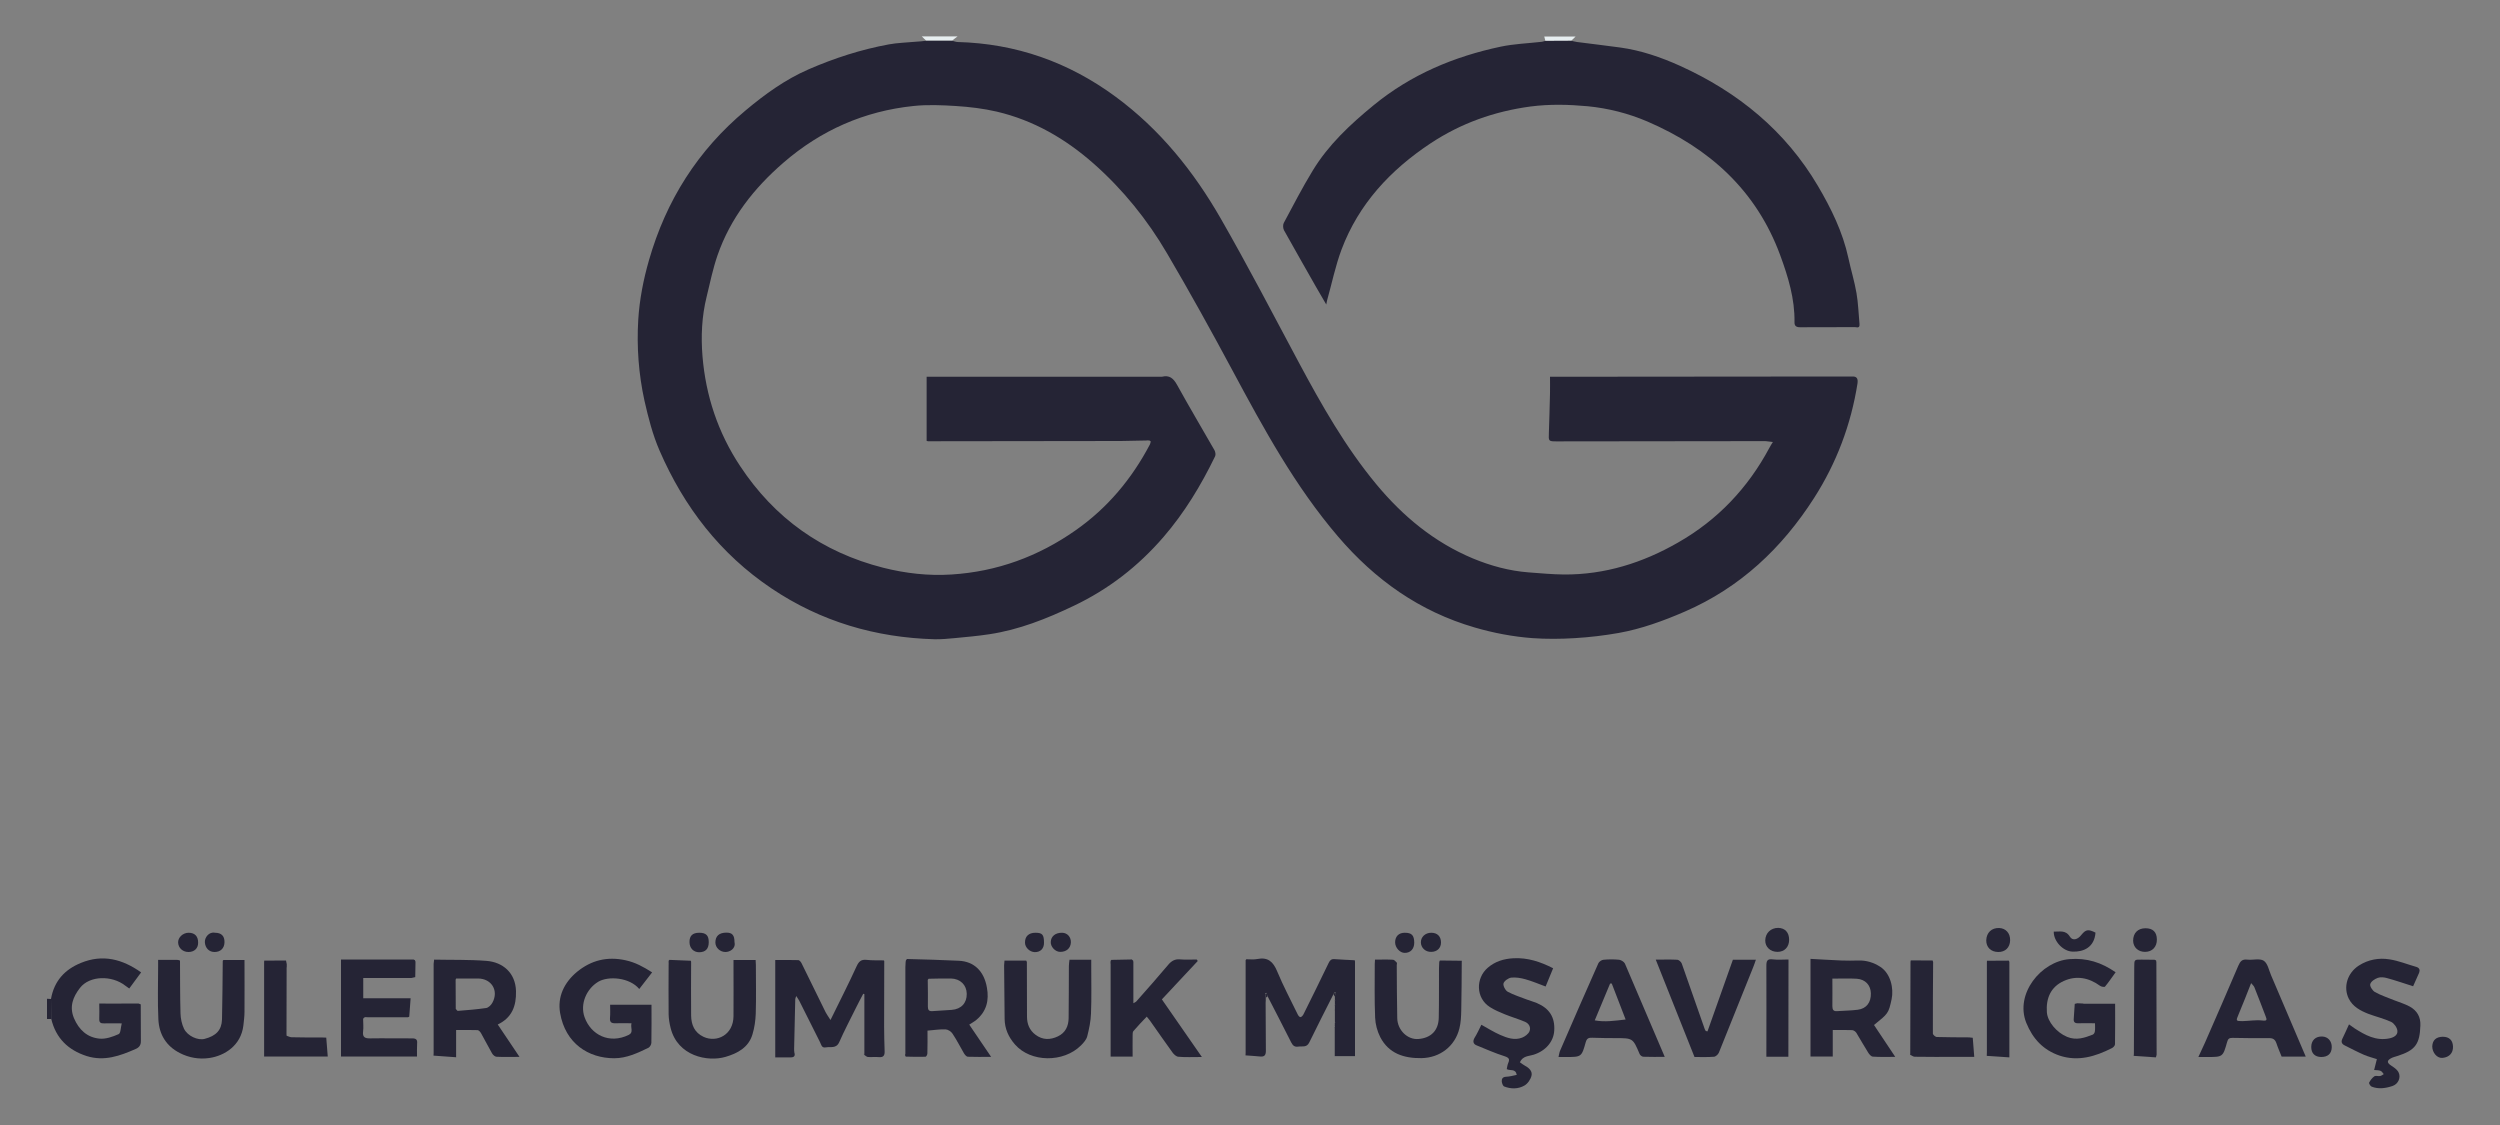 <?xml version="1.0" encoding="utf-8"?>
<!-- Generator: Adobe Illustrator 27.7.0, SVG Export Plug-In . SVG Version: 6.00 Build 0)  -->
<svg version="1.1" id="Layer_1" xmlns="http://www.w3.org/2000/svg" xmlns:xlink="http://www.w3.org/1999/xlink" x="0px" y="0px"
	 viewBox="0 0 200 90" style="enable-background:new 0 0 200 90;" xml:space="preserve">
<rect x="0" y="0" width="200" height="90" fill="#808080" stroke="none"/>
<style type="text/css">
	.st0{fill:#243E8D;}
	.st1{fill:#F7CE39;}
	.st2{fill:#E7EEF0;}
	.st3{fill:#252435;}
</style>
<g>
	<g>
		<path class="st0" d="M2705.78-235.93c5.25-6.41,7.91-14.15,7.91-23.03c0-11.58-4.13-21.31-12.28-28.92
			c-8.49-7.92-19.85-11.94-33.77-11.94h-55.15v130.59h30.86v-50.29h15.34l26.36,50.29h35.72l-30.72-55.41
			C2696.35-227.17,2701.64-230.96,2705.78-235.93z M2678.29-248.62c-3.14,2.73-7.19,4.05-12.36,4.05h-22.58v-28.78h22.58
			c5.18,0,9.22,1.33,12.36,4.05c3.05,2.65,4.53,6.03,4.53,10.34C2682.82-254.65,2681.34-251.27,2678.29-248.62z"/>
		<path class="st0" d="M2565.34-215.58c0,6.62-1.88,11.65-5.78,15.39c-3.77,3.73-8.83,5.55-15.48,5.55
			c-6.65,0-11.71-1.81-15.48-5.55c-3.76-3.72-5.59-8.76-5.59-15.39v-84.24h-30.87v85.13c0,13.72,5.04,25.08,15,33.76
			c9.86,8.47,22.28,12.76,36.93,12.76c14.65,0,27.07-4.3,36.94-12.77c9.95-8.67,14.99-20.03,14.99-33.75v-85.13h-30.67V-215.58z"/>
		<polygon class="st0" points="2377.98,-273.35 2413.25,-273.35 2413.25,-169.23 2444.11,-169.23 2444.11,-273.35 2479.38,-273.35 
			2479.38,-299.82 2377.98,-299.82 		"/>
		<polygon class="st0" points="2844.38,-299.82 2806.27,-299.82 2761.96,-248.71 2761.96,-299.82 2731.1,-299.82 2731.1,-169.23 
			2761.96,-169.23 2761.96,-208.51 2776.8,-225.08 2810.58,-169.23 2846.65,-169.23 2797.41,-247.22 		"/>
		<polygon class="st0" points="3203.98,-195.7 3203.98,-299.82 3173.11,-299.82 3173.11,-169.23 3262.1,-169.23 3262.1,-195.7 		"/>
		<polygon class="st0" points="3106.12,-299.82 3075.26,-299.82 3075.26,-169.23 3161.52,-169.23 3161.52,-195.7 3106.12,-195.7 		
			"/>
		<path class="st0" d="M2900-274.83c11.07,0,17.87,5.36,20.8,16.38l0.44,1.68h31.43l-0.47-2.65c-2.38-13.51-8.4-24.03-17.88-31.26
			c-9.3-7.2-20.91-10.85-34.51-10.85c-5.41,0-10.6,0.63-15.37,1.87c-20.4,4.83-33.85,18.07-41.11,40.52
			c-2.62,8.34-3.17,17.68-3.17,24.04c0,7.41,0.94,15.38,2.59,21.91c2.98,10.96,8.43,20.63,15.62,27.84
			c0.96,1.12,2.01,2.21,3.13,3.25c10.34,9.66,23.23,14.56,38.31,14.56c13.47,0,24.96-3.59,34.11-10.65
			c9.75-7.36,15.9-17.94,18.28-31.45l0.47-2.65h-31.43l-0.44,1.68c-2.92,11.03-9.72,16.39-20.8,16.39c-7.2,0-12.53-1.03-18.38-6.16
			c-2.94-3.01-5.2-6.26-6.92-9.95c-1.87-3.88-3.87-12.52-3.87-25.14c0-15.64,3.46-26.2,10.91-33.22
			C2886.18-272.88,2891.98-274.83,2900-274.83z"/>
		<polygon class="st0" points="2965.2,-169.23 3058.63,-169.23 3058.63,-195.7 2996.06,-195.7 2996.06,-221.82 3049.34,-221.82 
			3049.34,-248.29 2996.06,-248.29 2996.06,-273.35 3058.63,-273.35 3058.63,-299.82 2965.2,-299.82 		"/>
	</g>
	<path class="st1" d="M2325.14-304.18c-9.59-15.12-21.2-27.51-34.78-37.13s-29.11-16.49-46.54-20.57
		c-28.6-6.71-56.41-3.68-83.22,8.32c-14.82,6.63-27.93,15.78-39.21,27.4c-14.1,14.53-24.28,30.98-30.49,49.35
		c-0.06,0.17-0.1,0.33-0.16,0.5c-0.22,0.65-0.41,1.3-0.62,1.96c-6.36,21.24-0.42,32.98,8.94,23.15c0.37-0.43,0.75-0.84,1.12-1.26
		c0.14-0.17,0.28-0.33,0.42-0.51c10.94-13.76,28.36-25.23,28.36-25.23l0.01,0.01c4.43-3.09,9.04-5.98,13.83-8.66
		c5.47-3.21,11.2-6.15,16.53-8.13c0,0,4.96-2.27,6.29-9.17c0.02-0.13,0.05-0.26,0.07-0.38c0.01-0.07,0.03-0.13,0.04-0.2
		c0.89-5.74,7.04-21.54,24.46-22.58c5.46-0.75,10.87,0.22,15.65,2.49l0,0h0c8.4,3.99,14.84,11.98,16.15,21.62
		c1.04,7.66-0.79,14.88-4.71,20.6c-0.21,0.32-0.45,0.65-0.71,0.99c-0.08,0.1-0.15,0.2-0.23,0.3l0,0l0,0
		c-3.27,4.23-7.75,7.5-13.09,9.34c-3.2,1.19-6.45,1.79-9.57,1.87c-0.01,0-0.01,0-0.01,0c-1.96,0.25-4.12,0-6.3-0.54
		c-2.46-0.5-4.71-1.32-6.64-2.41c-3.36-1.58-6.09-3.36-7.1-4.28c-0.8-0.73-1.65-1.13-2.48-1.33c-1.84-0.3-3.35,0.05-4.44,0.52
		c-0.02,0.01-0.03,0.02-0.03,0.02l0,0c-0.61,0.27-1.08,0.57-1.42,0.82c-4.17,3.48-8.14,7.12-11.9,10.94
		c-9.88,10.38-18.17,22.17-22.06,27.99c-2.06,3.3-4.02,6.68-5.87,10.15c-1.71,3.22-3.3,6.47-4.77,9.76
		c-2.31,5.2-4.49,10.8-6.44,16.82c-0.09,0.27-0.18,0.55-0.27,0.82c-0.12,0.38-0.24,0.76-0.35,1.14c-0.11,0.37-0.22,0.75-0.34,1.13
		c-11.98,41.04,9.59,64.73,27.67,39.98c0.99-1.57,2-3.12,3.03-4.66c0.01-0.02,0.02-0.03,0.03-0.05
		c18.94-32.79,57.81-56.45,57.81-56.45l0.02-0.01c2.38-1.51,4.78-2.97,7.21-4.37l0.01-0.01c0,0,0.17-0.09,0.45-0.25
		c6.66-3.82,13.51-7.23,20.56-10.22c6.27-2.79,12.93-5.4,18.45-6.74c0,0,6.47-1.68,8.21-9.65l0,0l0-0.01
		c1.25-5.71,5.38-14.07,14.74-18.56c2.2-1.12,4.5-1.97,6.82-2.48c2.52-0.56,5.02-0.76,7.47-0.65l0.02,0
		c1.59-0.03,2.93,0.15,4.08,0.49c11.88,2.29,21.6,12.03,23.02,24.87c1.71,15.57-9.11,29.63-24.59,31.57
		c-7.72,0.97-14.71-0.72-20.67-5.23c-6.69-2.79-11.83-1-13.68-0.13c-5.83,3.19-11.43,6.72-16.79,10.59
		c-9.97,7.4-17.88,15.12-21.02,18.3c-6.88,7.14-12.98,14.71-18.26,22.73c-0.28,0.44-0.56,0.87-0.85,1.32
		c-0.07,0.12-0.15,0.23-0.22,0.35c-5.44,8.68-11.23,19.78-16,33.21c-0.36,1.04-0.72,2.09-1.06,3.14
		c-5.1,17.23,5.95,24.1,18.72,26.59c0,0,10.01,1.93,24.43,0.87c0.84-0.07,1.6-0.14,2.24-0.21c3.64-0.45,7.29-0.83,10.9-1.45
		c24.87-4.24,46.86-14.62,65.64-31.49c23.64-21.24,37.88-47.71,42.3-79.15C2348.39-247.77,2342.18-277.29,2325.14-304.18z"/>
</g>
<g>
	<g>
		<path class="st0" d="M2679.7-256.71c5.25-6.41,7.91-14.15,7.91-23.03c0-11.58-4.13-21.31-12.28-28.92
			c-8.49-7.92-19.85-11.94-33.77-11.94h-55.15v130.59h30.86v-50.29h15.34l26.36,50.29h35.72l-30.72-55.41
			C2670.27-247.94,2675.56-251.73,2679.7-256.71z M2652.21-269.4c-3.14,2.73-7.19,4.05-12.36,4.05h-22.58v-28.78h22.58
			c5.18,0,9.22,1.33,12.36,4.05c3.05,2.65,4.53,6.03,4.53,10.34S2655.26-272.05,2652.21-269.4z"/>
		<path class="st0" d="M2539.26-236.35c0,6.62-1.88,11.65-5.78,15.39c-3.77,3.73-8.83,5.55-15.48,5.55
			c-6.65,0-11.71-1.81-15.48-5.55c-3.76-3.72-5.59-8.76-5.59-15.39v-84.24h-30.87v85.13c0,13.72,5.04,25.08,15,33.76
			c9.86,8.47,22.28,12.76,36.93,12.76c14.65,0,27.07-4.3,36.94-12.77c9.95-8.67,14.99-20.03,14.99-33.75v-85.13h-30.67V-236.35z"/>
		<polygon class="st0" points="2351.91,-294.13 2387.17,-294.13 2387.17,-190.01 2418.03,-190.01 2418.03,-294.13 2453.3,-294.13 
			2453.3,-320.6 2351.91,-320.6 		"/>
		<polygon class="st0" points="2818.31,-320.6 2780.2,-320.6 2735.89,-269.49 2735.89,-320.6 2705.02,-320.6 2705.02,-190.01 
			2735.89,-190.01 2735.89,-229.29 2750.72,-245.86 2784.5,-190.01 2820.58,-190.01 2771.33,-267.99 		"/>
		<polygon class="st0" points="3177.9,-216.48 3177.9,-320.6 3147.03,-320.6 3147.03,-190.01 3236.02,-190.01 3236.02,-216.48 		"/>
		<polygon class="st0" points="3080.04,-320.6 3049.18,-320.6 3049.18,-190.01 3135.45,-190.01 3135.45,-216.48 3080.04,-216.48 		
			"/>
		<path class="st0" d="M2873.92-295.61c11.07,0,17.87,5.36,20.79,16.38l0.45,1.68h31.43l-0.47-2.65
			c-2.38-13.51-8.4-24.03-17.88-31.26c-9.3-7.2-20.91-10.85-34.51-10.85c-5.41,0-10.6,0.63-15.37,1.87
			c-20.4,4.83-33.85,18.07-41.11,40.52c-2.62,8.34-3.17,17.68-3.17,24.04c0,7.41,0.94,15.38,2.59,21.91
			c2.98,10.96,8.43,20.63,15.62,27.84c0.96,1.12,2.01,2.21,3.13,3.25c10.34,9.66,23.23,14.56,38.31,14.56
			c13.47,0,24.96-3.59,34.11-10.65c9.75-7.36,15.9-17.94,18.28-31.45l0.47-2.65h-31.43l-0.45,1.68
			c-2.92,11.03-9.72,16.39-20.79,16.39c-7.2,0-12.53-1.03-18.38-6.16c-2.94-3.01-5.2-6.26-6.92-9.95
			c-1.87-3.88-3.87-12.52-3.87-25.14c0-15.64,3.46-26.2,10.91-33.22C2860.1-293.66,2865.9-295.61,2873.92-295.61z"/>
		<polygon class="st0" points="2939.12,-190.01 3032.55,-190.01 3032.55,-216.48 2969.99,-216.48 2969.99,-242.6 3023.27,-242.6 
			3023.27,-269.07 2969.99,-269.07 2969.99,-294.13 3032.55,-294.13 3032.55,-320.6 2939.12,-320.6 		"/>
	</g>
	<path class="st1" d="M2299.06-324.96c-9.59-15.12-21.2-27.51-34.78-37.13c-13.58-9.62-29.11-16.49-46.54-20.57
		c-28.6-6.71-56.41-3.68-83.22,8.32c-14.82,6.63-27.93,15.78-39.21,27.4c-14.1,14.53-24.28,30.98-30.49,49.35
		c-0.06,0.17-0.11,0.33-0.16,0.5c-0.22,0.65-0.41,1.3-0.62,1.96c-6.36,21.24-0.42,32.98,8.94,23.15c0.37-0.43,0.75-0.84,1.12-1.26
		c0.14-0.17,0.28-0.33,0.42-0.51c10.94-13.76,28.36-25.23,28.36-25.23l0.01,0.01c4.43-3.09,9.04-5.98,13.83-8.66
		c5.47-3.21,11.2-6.15,16.53-8.13c0,0,4.96-2.27,6.29-9.17c0.02-0.13,0.05-0.26,0.07-0.38c0.01-0.07,0.03-0.13,0.04-0.2
		c0.89-5.74,7.05-21.54,24.46-22.58c5.46-0.75,10.87,0.22,15.65,2.49l0,0h0c8.4,3.99,14.84,11.98,16.15,21.62
		c1.04,7.66-0.79,14.88-4.71,20.6c-0.21,0.32-0.45,0.65-0.71,0.99c-0.08,0.1-0.15,0.2-0.23,0.3l0,0l0,0
		c-3.27,4.23-7.75,7.5-13.09,9.34c-3.2,1.19-6.45,1.79-9.57,1.87c-0.01,0-0.01,0-0.01,0c-1.96,0.25-4.12,0-6.3-0.54
		c-2.46-0.5-4.71-1.32-6.64-2.41c-3.36-1.58-6.09-3.36-7.1-4.28c-0.8-0.73-1.65-1.13-2.48-1.33c-1.84-0.3-3.35,0.05-4.44,0.52
		c-0.02,0.01-0.03,0.02-0.03,0.02l0,0c-0.61,0.27-1.08,0.57-1.42,0.82c-4.17,3.48-8.14,7.12-11.9,10.94
		c-9.88,10.38-18.17,22.17-22.06,27.99c-2.06,3.3-4.02,6.68-5.87,10.15c-1.71,3.22-3.3,6.47-4.77,9.76
		c-2.31,5.2-4.49,10.8-6.44,16.82c-0.09,0.27-0.18,0.55-0.27,0.82c-0.12,0.38-0.24,0.76-0.35,1.14c-0.11,0.37-0.22,0.75-0.34,1.13
		c-11.98,41.04,9.59,64.73,27.67,39.98c0.99-1.57,2-3.12,3.03-4.66c0.01-0.02,0.02-0.03,0.03-0.05
		c18.94-32.79,57.81-56.45,57.81-56.45l0.02-0.01c2.38-1.51,4.78-2.97,7.21-4.37l0.01-0.01c0,0,0.17-0.09,0.45-0.25
		c6.66-3.82,13.51-7.23,20.56-10.22c6.27-2.79,12.93-5.4,18.45-6.74c0,0,6.47-1.68,8.21-9.65l0,0l0-0.01
		c1.25-5.71,5.38-14.07,14.74-18.56c2.2-1.12,4.5-1.97,6.82-2.48c2.52-0.56,5.02-0.76,7.47-0.65l0.02,0
		c1.59-0.03,2.93,0.15,4.08,0.49c11.88,2.29,21.6,12.03,23.02,24.87c1.71,15.57-9.11,29.63-24.59,31.57
		c-7.72,0.97-14.71-0.72-20.67-5.23c-6.69-2.79-11.83-1-13.68-0.13c-5.84,3.19-11.43,6.72-16.79,10.59
		c-9.97,7.4-17.88,15.12-21.02,18.3c-6.88,7.14-12.98,14.71-18.26,22.73c-0.28,0.44-0.56,0.87-0.85,1.32
		c-0.07,0.12-0.15,0.23-0.22,0.35c-5.44,8.68-11.23,19.78-16,33.21c-0.36,1.04-0.72,2.09-1.06,3.14
		c-5.1,17.23,5.95,24.1,18.72,26.59c0,0,10.01,1.93,24.43,0.87c0.84-0.07,1.6-0.14,2.24-0.21c3.64-0.45,7.29-0.83,10.9-1.45
		c24.87-4.24,46.86-14.62,65.64-31.49c23.64-21.24,37.88-47.71,42.3-79.15C2322.32-268.55,2316.1-298.07,2299.06-324.96z"/>
</g>
<g>
	<path class="st2" d="M74.1,3.26c-0.12-0.12-0.24-0.23-0.36-0.35c0.96,0,1.91,0,2.87,0c-0.08,0.06-0.16,0.12-0.24,0.18
		c-0.07,0.05-0.14,0.11-0.21,0.17C75.48,3.26,74.79,3.26,74.1,3.26z"/>
	<path class="st2" d="M123.63,3.27c-0.03-0.12-0.06-0.24-0.09-0.35c0.84,0,1.67,0,2.51,0c-0.12,0.12-0.24,0.23-0.36,0.35
		C125.01,3.27,124.32,3.27,123.63,3.27z"/>
	<path class="st3" d="M3.76,79.9c0.11,0.01,0.22,0.01,0.33,0.02c0.01,0.53,0.01,1.07,0.02,1.6c-0.12,0-0.23,0-0.35,0
		C3.76,80.97,3.76,80.44,3.76,79.9z"/>
	<path class="st3" d="M74.1,3.26c0.69,0,1.38,0,2.07,0c0.14,0.03,0.28,0.09,0.42,0.1c4.68,0.12,8.89,1.6,12.66,4.38
		c3.56,2.62,6.25,5.98,8.42,9.76c2.16,3.77,4.17,7.63,6.22,11.47c1.83,3.42,3.74,6.79,6.23,9.79c2.12,2.55,4.62,4.62,7.7,5.91
		c1.42,0.59,2.91,1,4.46,1.12c0.95,0.07,1.89,0.16,2.84,0.17c3.28,0.02,6.31-0.94,9.13-2.56c3.17-1.81,5.58-4.36,7.3-7.57
		c0.04-0.08,0.09-0.15,0.13-0.23c0.04-0.06,0.07-0.12,0.15-0.24c-0.19-0.02-0.35-0.04-0.5-0.06c-0.04,0-0.07,0-0.11-0.01
		c-5.56,0.01-11.12,0.01-16.68,0.02c-0.66,0-0.66-0.01-0.63-0.68c0.04-1.05,0.06-2.11,0.09-3.16c0.01-0.43,0-0.86,0-1.33
		c0.25,0,0.49,0,0.72,0c0.03,0,0.07,0,0.1,0c7.66-0.01,15.31-0.01,22.97-0.02c0.12,0,0.24,0.01,0.36,0c0.41-0.03,0.5,0.19,0.45,0.55
		c-0.52,3.3-1.68,6.37-3.48,9.18c-2.57,4.01-5.91,7.16-10.34,9.08c-1.71,0.74-3.46,1.38-5.3,1.71c-1.15,0.2-2.31,0.34-3.48,0.41
		c-1.14,0.07-2.28,0.08-3.42,0c-1.56-0.12-3.09-0.41-4.6-0.85c-4.41-1.28-7.97-3.81-10.93-7.27c-3.45-4.03-5.96-8.65-8.45-13.29
		c-1.69-3.15-3.42-6.28-5.23-9.36c-1.58-2.7-3.54-5.13-5.9-7.21c-2.25-1.98-4.79-3.45-7.73-4.14c-1.07-0.25-2.18-0.38-3.28-0.45
		c-1.12-0.07-2.27-0.12-3.39,0c-3.93,0.41-7.4,1.94-10.39,4.53c-2.36,2.04-4.25,4.44-5.28,7.42c-0.37,1.07-0.6,2.2-0.87,3.31
		c-0.39,1.57-0.46,3.18-0.33,4.77c0.26,3.15,1.24,6.1,3,8.76c2.76,4.19,6.59,6.91,11.46,8.15c1.79,0.45,3.62,0.66,5.46,0.54
		c3.64-0.23,6.94-1.44,9.92-3.53c2.56-1.79,4.5-4.12,5.95-6.87c0.04-0.07,0.05-0.16,0.07-0.25c-0.04-0.02-0.07-0.04-0.11-0.07
		c-0.05,0-0.1-0.01-0.15-0.01c-0.04,0-0.07,0.01-0.11,0.01c-0.67,0.01-1.34,0.03-2.02,0.04c-5.14,0.01-10.28,0.01-15.43,0.02
		c-0.03,0-0.05-0.02-0.11-0.03c0-1.7,0-3.41,0-5.13c6.25,0,12.48,0,18.72,0c0.03,0,0.07,0,0.1,0c0.6-0.15,0.92,0.12,1.21,0.64
		c0.97,1.76,2,3.49,3,5.24c0.07,0.13,0.11,0.36,0.05,0.48c-1.12,2.31-2.44,4.5-4.13,6.46c-2.02,2.34-4.39,4.18-7.19,5.51
		c-2.16,1.03-4.36,1.91-6.75,2.27c-0.92,0.14-1.84,0.22-2.77,0.31c-0.53,0.05-1.07,0.1-1.6,0.09c-4.73-0.13-9.11-1.42-13.04-4.06
		c-4.11-2.76-7-6.51-8.96-11.02c-0.56-1.29-0.9-2.63-1.21-3.99c-0.47-2.14-0.63-4.31-0.5-6.49c0.1-1.61,0.41-3.21,0.86-4.77
		c1.37-4.77,3.9-8.78,7.72-11.97c1.55-1.3,3.18-2.48,5.04-3.29c2.07-0.9,4.2-1.59,6.43-2c0.7-0.13,1.41-0.14,2.12-0.21
		C73.52,3.33,73.81,3.29,74.1,3.26z"/>
	<path class="st3" d="M123.63,3.27c0.69,0,1.38-0.01,2.07-0.01c0.15,0.03,0.31,0.08,0.46,0.1c1.15,0.15,2.3,0.28,3.45,0.44
		c1.68,0.23,3.27,0.78,4.8,1.47c4.63,2.1,8.42,5.19,11.02,9.6c1.06,1.8,1.99,3.69,2.44,5.77c0.2,0.94,0.49,1.87,0.65,2.81
		c0.14,0.81,0.16,1.64,0.24,2.46c0.02,0.21-0.04,0.32-0.27,0.27c-0.03,0-0.07,0-0.1-0.01c-1.46,0-2.93,0-4.39,0.01
		c-0.3,0-0.45-0.11-0.44-0.4c0.03-1.88-0.51-3.64-1.15-5.38c-1.91-5.17-5.65-8.54-10.62-10.68c-1.52-0.65-3.13-1.06-4.77-1.22
		c-1.52-0.14-3.04-0.18-4.58,0.02c-2.9,0.39-5.57,1.34-8,2.95c-3.21,2.13-5.75,4.85-7.12,8.5c-0.49,1.31-0.77,2.7-1.15,4.05
		c-0.02,0.06-0.03,0.13-0.07,0.34c-0.32-0.55-0.58-0.99-0.83-1.43c-0.85-1.5-1.71-3-2.55-4.51c-0.08-0.15-0.1-0.43-0.02-0.58
		c0.75-1.4,1.48-2.82,2.31-4.18c1.26-2.08,3.01-3.71,4.89-5.25c2.99-2.45,6.43-3.89,10.17-4.68c1.05-0.22,2.14-0.26,3.21-0.38
		C123.38,3.35,123.5,3.3,123.63,3.27z"/>
	<path class="st3" d="M70.74,76.88c0,1.75-0.01,3.51-0.01,5.26c0,0.65,0.02,1.31,0.04,1.96c0.01,0.32-0.08,0.5-0.45,0.47
		c-0.3-0.03-0.6,0.01-0.89-0.01c-0.1-0.01-0.19-0.11-0.29-0.17c0-0.03,0-0.06,0.01-0.09c0-1.59,0-3.18,0-4.77
		c-0.03-0.01-0.06-0.02-0.09-0.03c-0.2,0.39-0.42,0.78-0.61,1.18c-0.44,0.89-0.91,1.78-1.31,2.69c-0.24,0.54-0.69,0.35-1.07,0.42
		c-0.35,0.07-0.37-0.23-0.47-0.42c-0.56-1.1-1.1-2.21-1.66-3.31c-0.06-0.11-0.14-0.22-0.24-0.38c-0.04,0.13-0.08,0.19-0.08,0.26
		c-0.03,1.32-0.06,2.64-0.09,3.96c0,0.1,0,0.21,0.02,0.31c0.08,0.26-0.02,0.38-0.29,0.38c-0.4,0-0.8,0-1.24,0c0-2.59,0-5.16,0-7.79
		c0.63,0,1.24-0.01,1.84,0.01c0.1,0,0.23,0.16,0.28,0.28c0.64,1.29,1.27,2.59,1.91,3.89c0.09,0.18,0.22,0.35,0.39,0.62
		c0.74-1.51,1.44-2.88,2.08-4.28c0.18-0.4,0.37-0.58,0.81-0.53c0.44,0.05,0.89,0.03,1.34,0.04C70.7,76.82,70.72,76.85,70.74,76.88z"
		/>
	<path class="st3" d="M106.79,81.06c0-0.06,0-0.12,0-0.18c0-0.06,0-0.12,0-0.18c0-0.09,0-0.18,0-0.27c0.01-0.01,0.03-0.02,0.03-0.03
		c-0.01-0.02-0.02-0.04-0.03-0.07c0-0.09,0-0.18,0-0.27c0.01-0.01,0.03-0.02,0.03-0.03c-0.01-0.02-0.02-0.04-0.03-0.07
		c0-0.09,0-0.18,0-0.27c0.02-0.1,0.05-0.19,0.07-0.29c-0.03-0.01-0.05-0.02-0.08-0.03c-0.03,0.05-0.06,0.11-0.1,0.16
		c-0.65,1.29-1.31,2.57-1.94,3.87c-0.21,0.43-0.57,0.28-0.89,0.33c-0.28,0.04-0.42-0.08-0.55-0.33c-0.63-1.25-1.27-2.49-1.91-3.73
		c-0.02-0.08-0.05-0.16-0.07-0.24c-0.04,0.01-0.08,0.01-0.12,0.02c0.02,0.11,0.04,0.22,0.06,0.33c0,0.08,0,0.17,0,0.25
		c0,0.07,0,0.14-0.01,0.2c0,1.28,0.01,2.55,0.02,3.83c0,0.33-0.1,0.5-0.46,0.46c-0.39-0.04-0.78-0.06-1.17-0.09
		c0-0.06,0.01-0.12,0.01-0.18c0-2.48,0-4.95,0-7.43c0.02-0.03,0.03-0.05,0.05-0.08c0.3,0,0.61,0.04,0.89-0.02
		c0.85-0.17,1.27,0.23,1.58,0.98c0.49,1.18,1.09,2.31,1.65,3.46c0.04,0.09,0.15,0.22,0.22,0.21c0.08-0.01,0.18-0.12,0.23-0.21
		c0.68-1.37,1.36-2.74,2.02-4.12c0.1-0.21,0.21-0.33,0.46-0.31c0.54,0.04,1.08,0.06,1.63,0.09c0.01,0.03,0.01,0.06,0.02,0.1
		c0,2.51,0,5.03,0,7.57c-0.56,0-1.07,0-1.62,0c0-0.76,0-1.53,0-2.29c0.01-0.01,0.03-0.02,0.03-0.03c-0.01-0.02-0.02-0.04-0.03-0.07
		c0-0.09,0-0.18,0.01-0.27c0.01-0.01,0.03-0.02,0.03-0.03c-0.01-0.02-0.02-0.04-0.03-0.07c0-0.09,0-0.18,0-0.27
		C106.79,81.36,106.79,81.21,106.79,81.06z"/>
	<path class="st3" d="M34.73,76.77c1.4,0.03,2.8-0.01,4.19,0.1c1.3,0.1,2.32,0.95,2.36,2.42c0.03,1.2-0.33,2.13-1.46,2.67
		c0.58,0.86,1.13,1.68,1.74,2.59c-0.7,0-1.28,0.02-1.85-0.01c-0.12-0.01-0.28-0.15-0.35-0.28c-0.3-0.53-0.58-1.07-0.88-1.61
		c-0.06-0.1-0.17-0.23-0.27-0.24c-0.56-0.02-1.13-0.01-1.72-0.01c0,0.73,0,1.41,0,2.18c-0.63-0.05-1.22-0.09-1.81-0.13
		c0-0.06,0.01-0.12,0.01-0.18c0-2.39,0-4.77,0-7.16C34.7,77.01,34.72,76.89,34.73,76.77z M36.45,78.38c0,0.74,0.01,1.49,0.01,2.23
		c0,0.03,0,0.07,0,0.1c0.06,0.06,0.12,0.17,0.17,0.16c0.76-0.06,1.52-0.12,2.27-0.23c0.18-0.03,0.39-0.24,0.49-0.42
		c0.53-0.96-0.06-1.94-1.16-1.94c-0.58,0-1.16,0-1.74,0C36.48,78.32,36.47,78.35,36.45,78.38z"/>
	<path class="st3" d="M72.43,84.27c0-2.3,0-4.61,0-6.91c0-0.13,0.01-0.27,0.02-0.4c0.01-0.04,0.01-0.08,0.02-0.12
		c0.03-0.04,0.07-0.12,0.1-0.12c1.38,0.04,2.76,0.07,4.14,0.14c1.23,0.06,2.01,0.84,2.24,2.13c0.19,1.03-0.02,1.91-0.84,2.6
		c-0.17,0.14-0.37,0.25-0.57,0.38c0.56,0.83,1.12,1.65,1.75,2.58c-0.72,0-1.3,0.01-1.87-0.01c-0.11-0.01-0.23-0.16-0.3-0.27
		c-0.31-0.53-0.58-1.07-0.92-1.58c-0.11-0.17-0.36-0.33-0.55-0.34c-0.47-0.02-0.94,0.06-1.45,0.1c0,0.59,0.01,1.21-0.01,1.83
		c0,0.09-0.09,0.26-0.15,0.26c-0.52,0.02-1.04,0-1.57-0.01c-0.03,0-0.05-0.09-0.07-0.14C72.43,84.35,72.43,84.31,72.43,84.27z
		 M74.29,78.3c-0.02,0.03-0.05,0.06-0.07,0.09c0.01,0.71,0.02,1.43,0.01,2.14c0,0.27,0.09,0.38,0.36,0.36
		c0.52-0.04,1.03-0.06,1.55-0.1c0.76-0.06,1.21-0.55,1.2-1.28c-0.01-0.71-0.51-1.21-1.26-1.23C75.48,78.27,74.88,78.29,74.29,78.3z"
		/>
	<path class="st3" d="M149.92,82c0.56,0.84,1.1,1.65,1.7,2.55c-0.66,0-1.23,0.02-1.8-0.02c-0.13-0.01-0.29-0.19-0.37-0.33
		c-0.33-0.52-0.62-1.05-0.94-1.57c-0.06-0.1-0.21-0.21-0.33-0.22c-0.5-0.02-1.01-0.01-1.56-0.01c0,0.72,0,1.41,0,2.12
		c-0.62,0-1.19,0-1.78,0c0-2.59,0-5.16,0-7.81c0.84,0.04,1.66,0.1,2.48,0.13c0.45,0.02,0.9,0.01,1.34,0
		c0.65-0.02,1.23,0.16,1.77,0.51c0.82,0.54,1.08,1.71,0.9,2.58C151.08,81.09,151.05,81.08,149.92,82z M146.59,78.29
		c0,0.78,0.01,1.49,0,2.21c0,0.28,0.09,0.42,0.39,0.39c0.55-0.04,1.1-0.04,1.64-0.11c0.7-0.09,1.07-0.59,1.05-1.32
		c-0.02-0.65-0.44-1.11-1.12-1.16C147.9,78.26,147.26,78.29,146.59,78.29z"/>
	<path class="st3" d="M118.51,81.98c0.54,0.3,1,0.59,1.5,0.81c0.55,0.24,1.15,0.46,1.76,0.22c0.23-0.09,0.5-0.29,0.59-0.51
		c0.13-0.32-0.05-0.63-0.37-0.76c-0.52-0.22-1.07-0.38-1.59-0.59c-0.41-0.17-0.83-0.34-1.2-0.58c-1.15-0.72-1.15-2.32-0.18-3.15
		c0.59-0.51,1.29-0.72,2.06-0.76c1.13-0.06,2.15,0.28,3.17,0.8c-0.21,0.51-0.41,0.99-0.6,1.46c-0.57-0.21-1.08-0.43-1.62-0.58
		c-0.36-0.1-0.76-0.17-1.13-0.13c-0.23,0.03-0.56,0.26-0.62,0.46c-0.05,0.19,0.15,0.57,0.34,0.67c0.48,0.26,1.01,0.42,1.52,0.62
		c0.26,0.1,0.54,0.17,0.8,0.28c1.01,0.43,1.46,1.13,1.4,2.2c-0.05,0.9-0.7,1.64-1.66,1.94c-0.38,0.12-0.85,0.08-1.09,0.6
		c0.13,0.09,0.26,0.2,0.41,0.28c0.33,0.17,0.61,0.45,0.52,0.8c-0.07,0.29-0.3,0.63-0.56,0.78c-0.5,0.29-1.08,0.29-1.62,0.08
		c-0.11-0.04-0.19-0.27-0.2-0.42c-0.01-0.2,0.08-0.35,0.35-0.36c0.28-0.01,0.56-0.09,0.85-0.15c-0.1-0.53-0.51-0.3-0.8-0.46
		c0.03-0.15,0.05-0.32,0.11-0.47c0.14-0.31,0.09-0.44-0.28-0.56c-0.76-0.24-1.5-0.57-2.24-0.87c-0.27-0.11-0.32-0.31-0.18-0.58
		C118.16,82.72,118.32,82.36,118.51,81.98z"/>
	<path class="st3" d="M193.05,78.9c-0.76-0.24-1.41-0.47-2.08-0.65c-0.24-0.07-0.53-0.1-0.75-0.02c-0.24,0.09-0.54,0.28-0.6,0.5
		c-0.05,0.17,0.18,0.52,0.37,0.63c0.48,0.27,1.01,0.44,1.52,0.65c0.43,0.17,0.88,0.3,1.28,0.52c0.57,0.32,0.87,0.82,0.84,1.51
		c-0.05,1.49-0.4,1.98-1.84,2.44c-0.18,0.06-0.38,0.1-0.54,0.2c-0.31,0.18-0.28,0.35,0.02,0.55c0.23,0.15,0.49,0.32,0.61,0.55
		c0.21,0.41-0.01,0.94-0.48,1.1c-0.54,0.18-1.12,0.27-1.67,0.05c-0.1-0.04-0.23-0.26-0.2-0.32c0.1-0.19,0.24-0.38,0.41-0.5
		c0.12-0.08,0.32,0,0.48-0.03c0.1-0.02,0.19-0.1,0.28-0.15c-0.08-0.09-0.15-0.22-0.25-0.26c-0.14-0.06-0.32-0.05-0.52-0.07
		c0.08-0.3,0.14-0.56,0.22-0.87c-0.34-0.11-0.69-0.2-1.02-0.34c-0.53-0.23-1.04-0.5-1.56-0.76c-0.22-0.11-0.3-0.27-0.19-0.51
		c0.18-0.37,0.35-0.75,0.54-1.17c0.17,0.12,0.31,0.23,0.45,0.32c0.85,0.54,1.71,1.02,2.78,0.8c0.34-0.07,0.69-0.25,0.64-0.62
		c-0.03-0.26-0.27-0.59-0.5-0.7c-0.59-0.27-1.23-0.42-1.84-0.65c-0.63-0.25-1.23-0.57-1.55-1.21c-0.46-0.93-0.11-2.05,0.8-2.64
		c0.76-0.49,1.61-0.64,2.47-0.5c0.72,0.11,1.42,0.4,2.13,0.6c0.27,0.08,0.31,0.26,0.23,0.47C193.38,78.17,193.2,78.55,193.05,78.9z"
		/>
	<path class="st3" d="M166.81,80.3c0.79,0,1.58,0,2.4,0c0,1.07,0.01,2.16-0.01,3.24c0,0.11-0.14,0.26-0.25,0.31
		c-1.32,0.67-2.7,1.09-4.18,0.6c-1.3-0.44-2.15-1.34-2.67-2.63c-0.92-2.3,1.17-4.91,3.46-5.09c1.39-0.11,2.54,0.26,3.69,1.05
		c-0.29,0.4-0.55,0.79-0.85,1.15c-0.04,0.05-0.29,0.01-0.39-0.06c-0.9-0.66-1.9-0.85-2.91-0.39c-1.04,0.47-1.43,1.38-1.35,2.5
		c0.05,0.76,0.79,1.63,1.62,1.97c0.73,0.3,1.39,0.08,2.05-0.18c0.08-0.03,0.16-0.16,0.17-0.26c0.03-0.2,0.01-0.41,0.01-0.65
		c-0.46,0-0.9-0.01-1.34,0c-0.27,0.01-0.39-0.09-0.36-0.37c0.03-0.39,0.05-0.79,0.08-1.18c0.07-0.02,0.14-0.03,0.2-0.05
		c0.14,0.01,0.29,0.01,0.43,0.02C166.67,80.3,166.74,80.3,166.81,80.3z"/>
	<path class="st3" d="M50.52,81.86c-0.48,0-0.88-0.01-1.28,0c-0.31,0.01-0.47-0.07-0.44-0.42c0.03-0.34,0.01-0.69,0.01-1.06
		c1.1,0,2.19,0,3.31,0c0,1.04,0.01,2.04-0.01,3.04c0,0.14-0.12,0.34-0.23,0.4c-0.87,0.42-1.75,0.84-2.74,0.84
		c-2.07,0-3.91-1.19-4.33-3.61c-0.23-1.31,0.33-2.46,1.36-3.31c1.13-0.92,2.4-1.24,3.87-0.92c0.79,0.17,1.44,0.53,2.13,0.97
		c-0.36,0.46-0.69,0.89-1.03,1.33c-0.77-0.93-2.47-1.06-3.28-0.58c-0.96,0.58-1.46,1.79-1.1,2.82c0.5,1.43,1.99,2.19,3.54,1.43
		C50.71,82.59,50.42,82.22,50.52,81.86z"/>
	<path class="st3" d="M4.1,81.51c-0.01-0.53-0.01-1.07-0.02-1.6c0.25-1.42,1.09-2.35,2.4-2.88c1.73-0.71,3.3-0.31,4.81,0.76
		c-0.33,0.44-0.63,0.85-0.95,1.29c-0.14-0.1-0.23-0.16-0.32-0.23c-1.08-0.84-2.85-0.81-3.62,0.18c-0.56,0.72-0.87,1.5-0.48,2.43
		c0.39,0.92,1.06,1.54,2.04,1.63c0.5,0.05,1.06-0.15,1.53-0.36c0.17-0.07,0.16-0.52,0.25-0.86c-0.56,0-0.99-0.01-1.42,0
		c-0.26,0.01-0.39-0.06-0.38-0.35c0.02-0.39,0-0.77,0-1.24c0.16,0,0.3,0,0.44,0c0.04,0,0.08,0.01,0.12,0.01
		c0.86,0,1.72-0.01,2.58-0.01c0.06,0.02,0.12,0.05,0.18,0.07c0,0.97,0,1.94,0.01,2.91c0.01,0.33-0.12,0.53-0.42,0.66
		c-1.26,0.55-2.51,1.01-3.93,0.56C5.45,84,4.47,83.06,4.1,81.51z"/>
	<path class="st3" d="M32.64,81.38c-1.07,0-2.14,0-3.22,0c-0.06,0-0.13,0-0.19-0.01c-0.04,0.01-0.07,0.03-0.11,0.04
		c-0.02,0.03-0.05,0.07-0.07,0.1c0,0.33,0.04,0.66,0,0.98c-0.07,0.51,0.16,0.59,0.6,0.58c1.1-0.02,2.21,0.01,3.32,0
		c0.32,0,0.43,0.1,0.4,0.41c-0.02,0.34-0.01,0.68-0.01,1.04c-2.03,0-4.04,0-6.08,0c0-2.57,0-5.13,0-7.76c1.94,0,3.87,0,5.81,0
		c0.04,0.02,0.08,0.04,0.11,0.06c0,0,0,0.01,0,0.01c0.01,0.04,0.02,0.07,0.04,0.11c-0.01,0.41-0.02,0.82-0.02,1.23
		c-0.1,0.02-0.21,0.05-0.31,0.07c-1.28,0-2.55,0-3.85,0c0,0.56,0,1.07,0,1.62c1.24,0,2.47,0,3.79,0c-0.04,0.53-0.08,1-0.11,1.47
		C32.71,81.35,32.68,81.37,32.64,81.38z"/>
	<path class="st3" d="M90.53,76.75c0.04,0.03,0.08,0.06,0.12,0.1c0.01,0.04,0.02,0.08,0.02,0.12c0,1.08,0,2.17,0,3.29
		c0.07-0.05,0.17-0.08,0.23-0.14c0.86-0.97,1.72-1.94,2.56-2.94c0.26-0.31,0.54-0.47,0.95-0.43c0.44,0.04,0.89,0.01,1.33,0.01
		c0.03,0.04,0.05,0.08,0.08,0.12c-0.96,1.02-1.91,2.05-2.87,3.07c1.05,1.51,2.09,3.01,3.2,4.61c-0.73,0-1.31,0.03-1.88-0.02
		c-0.17-0.01-0.36-0.19-0.47-0.34c-0.61-0.84-1.2-1.7-1.81-2.56c-0.07-0.09-0.15-0.18-0.25-0.31c-0.38,0.4-0.74,0.77-1.07,1.16
		c-0.06,0.07-0.06,0.22-0.06,0.33c-0.01,0.56,0,1.13,0,1.71c-0.6,0-1.16,0-1.76,0c0-0.32,0-0.64,0-0.96c0-0.03,0-0.07,0-0.1
		c0-0.06,0-0.11,0-0.17c0-0.03,0-0.07,0-0.1c0-2.02,0-4.05,0-6.07c0-0.03-0.01-0.07-0.01-0.1c0-0.05,0.01-0.11,0.01-0.16
		c0.02-0.03,0.04-0.05,0.06-0.08c0.5-0.01,1.01-0.02,1.51-0.03C90.46,76.75,90.5,76.75,90.53,76.75z"/>
	<path class="st3" d="M53.49,77.04c0-0.06,0-0.12,0-0.18c0.02-0.02,0.04-0.05,0.07-0.07c0.57,0.02,1.14,0.05,1.71,0.07
		c0.01,0.03,0.01,0.06,0.02,0.09c0,1.43-0.02,2.86,0,4.29c0.01,0.75,0.27,1.37,1,1.71c1.05,0.48,2.38-0.15,2.39-1.66
		c0.01-1.34,0-2.68,0-4.02c0-0.15,0-0.29,0-0.47c0.6,0,1.17,0,1.77,0c0.01,0.14,0.02,0.27,0.02,0.4c0,1.3,0.03,2.59-0.01,3.89
		c-0.02,0.55-0.1,1.12-0.26,1.65c-0.31,1.06-1.2,1.53-2.16,1.81c-1.43,0.42-3.83-0.06-4.39-2.31c-0.09-0.35-0.15-0.72-0.16-1.08
		c-0.02-1.34,0-2.68,0-4.02c0.01-0.01,0.03-0.02,0.03-0.03C53.51,77.08,53.5,77.06,53.49,77.04z"/>
	<path class="st3" d="M82.15,76.96c0,1.46,0,2.92,0.01,4.38c0,0.58,0.2,1.08,0.68,1.44c0.57,0.43,1.18,0.42,1.79,0.13
		c0.61-0.29,0.85-0.82,0.86-1.46c0.02-1.39,0.01-2.77,0.02-4.16c0-0.17,0.03-0.34,0.05-0.51c0.59,0,1.14,0,1.74,0
		c0,0.21,0,0.4,0,0.59c0,1.24,0.03,2.48-0.02,3.71c-0.02,0.61-0.15,1.23-0.3,1.82c-0.07,0.27-0.29,0.52-0.5,0.73
		c-1.4,1.4-4.02,1.37-5.28-0.07c-0.51-0.58-0.82-1.25-0.83-2.04c-0.01-1.4-0.03-2.8-0.04-4.2c0-0.04,0-0.07,0-0.11
		c0.01-0.08,0.01-0.17,0.02-0.25c0-0.04,0.01-0.07,0.01-0.11c0.58,0,1.16,0,1.74,0C82.12,76.88,82.14,76.92,82.15,76.96z"/>
	<path class="st3" d="M133.18,84.55c-0.6,0-1.15,0.01-1.71-0.01c-0.11,0-0.26-0.12-0.3-0.22c-0.54-1.27-0.54-1.27-1.92-1.27
		c-0.63,0-1.25-0.01-1.88-0.03c-0.27-0.01-0.42,0.04-0.51,0.35c-0.33,1.19-0.35,1.19-1.57,1.19c-0.18,0-0.36,0-0.61,0
		c0.05-0.19,0.06-0.36,0.13-0.51c1.01-2.33,2.02-4.66,3.06-6.99c0.06-0.13,0.26-0.27,0.41-0.28c0.41-0.04,0.84-0.04,1.25,0
		c0.16,0.02,0.39,0.16,0.46,0.3C131.05,79.55,132.1,82.03,133.18,84.55z M130.05,81.56c-0.38-0.99-0.75-1.94-1.11-2.88
		c-0.04,0-0.09,0-0.13,0c-0.4,0.96-0.8,1.92-1.23,2.95C128.39,81.78,129.18,81.66,130.05,81.56z"/>
	<path class="st3" d="M14.4,76.86c0.01,1.4,0,2.8,0.04,4.2c0.01,0.42,0.1,0.86,0.28,1.24c0.29,0.59,1.12,0.95,1.65,0.81
		c0.92-0.24,1.36-0.7,1.39-1.55c0.04-1.56,0.04-3.13,0.06-4.69c0.02-0.02,0.04-0.05,0.05-0.07c0.55,0,1.1,0,1.69,0
		c0,1.38,0.01,2.76,0,4.14c0,0.37-0.05,0.73-0.09,1.1c-0.19,1.6-1.5,2.42-2.72,2.6c-0.82,0.12-1.63-0.02-2.37-0.4
		c-1.09-0.56-1.65-1.49-1.71-2.68c-0.07-1.43-0.02-2.86-0.02-4.29c0-0.16,0-0.31,0-0.48c0.4,0,0.83,0,1.26,0c0.09,0,0.18,0,0.27,0
		c0.06,0.01,0.12,0.02,0.18,0.03C14.35,76.84,14.37,76.86,14.4,76.86z"/>
	<path class="st3" d="M175.87,84.56c0.2-0.43,0.37-0.79,0.53-1.15c0.89-2.04,1.79-4.09,2.66-6.14c0.16-0.37,0.31-0.55,0.73-0.5
		c0.44,0.05,0.99-0.12,1.31,0.09c0.32,0.21,0.41,0.76,0.59,1.17c0.92,2.15,1.84,4.31,2.77,6.5c-0.66,0-1.29,0-1.93,0
		c-0.14-0.36-0.3-0.71-0.42-1.08c-0.1-0.28-0.26-0.4-0.56-0.4c-0.99,0.01-1.97,0-2.96-0.02c-0.25,0-0.35,0.07-0.42,0.33
		c-0.34,1.21-0.35,1.2-1.61,1.2C176.37,84.56,176.18,84.56,175.87,84.56z M180.09,78.65c-0.37,0.93-0.68,1.74-1.02,2.54
		c-0.2,0.47-0.21,0.5,0.32,0.5c0.53-0.01,1.07-0.11,1.59-0.05c0.4,0.05,0.38-0.06,0.27-0.34c-0.3-0.78-0.59-1.55-0.9-2.32
		C180.31,78.87,180.2,78.79,180.09,78.65z"/>
	<path class="st3" d="M116.94,76.94c-0.01,1.3-0.01,2.59-0.04,3.89c-0.01,0.49-0.03,0.98-0.15,1.45c-0.35,1.42-1.56,2.35-3.04,2.37
		c-1.4,0.02-2.61-0.37-3.29-1.68c-0.24-0.47-0.39-1.03-0.41-1.56c-0.06-1.43-0.03-2.86-0.03-4.29c0-0.12,0.02-0.23,0.02-0.35
		c0.5,0,0.98-0.02,1.45,0.01c0.11,0.01,0.21,0.16,0.31,0.25c-0.01,0.06-0.01,0.13-0.02,0.19c0.01,1.41,0.01,2.83,0.04,4.24
		c0.02,0.95,0.82,1.73,1.69,1.66c1.01-0.08,1.61-0.68,1.63-1.7c0.03-1.33,0.01-2.65,0.02-3.98c0-0.16,0.01-0.33,0.02-0.49
		c0.02-0.04,0.03-0.07,0.05-0.11c0.58,0.01,1.16,0.01,1.74,0.02C116.93,76.89,116.93,76.91,116.94,76.94z"/>
	<path class="st3" d="M132.46,76.77c0.63,0,1.18-0.02,1.73,0.01c0.12,0.01,0.3,0.17,0.35,0.3c0.62,1.75,1.23,3.5,1.84,5.25
		c0.02,0.05,0.05,0.1,0.08,0.15c0.05,0.01,0.09,0.02,0.14,0.03c0.68-1.91,1.36-3.83,2.03-5.73c0.62,0,1.2,0,1.84,0
		c-0.08,0.23-0.14,0.42-0.22,0.61c-0.91,2.27-1.82,4.55-2.74,6.82c-0.06,0.14-0.25,0.32-0.39,0.33c-0.52,0.04-1.04,0.02-1.56,0.02
		C134.52,81.96,133.5,79.39,132.46,76.77z"/>
	<path class="st3" d="M157.82,83.02c0.04,0.49,0.08,0.99,0.12,1.53c-0.54,0-1.02,0-1.49,0c-1.09,0-2.18,0.01-3.27-0.01
		c-0.13,0-0.25-0.11-0.37-0.16c0-0.04,0-0.07,0.01-0.11c0.01-2.44,0.01-4.88,0.02-7.32c0.01-0.04,0.02-0.08,0.02-0.12
		c0.58,0,1.16,0.01,1.75,0.01c0.01,0.04,0.03,0.08,0.04,0.13c-0.01,1.9-0.03,3.81-0.02,5.71c0,0.1,0.2,0.28,0.32,0.28
		c0.86,0.03,1.73,0.02,2.59,0.03C157.64,83.01,157.73,83.01,157.82,83.02z"/>
	<path class="st3" d="M22.93,77.49c0,1.76,0,3.51-0.01,5.27c0,0.03,0,0.07,0.01,0.1c0.13,0.04,0.27,0.12,0.4,0.12
		c0.83,0.02,1.66,0.02,2.49,0.02c0.09,0,0.19,0.01,0.28,0.01c0.04,0.49,0.08,0.98,0.12,1.51c-1.73,0-3.39,0-5.09,0
		c0-2.54,0-5.06,0-7.57c0-0.03,0-0.07,0.01-0.1c0.58,0,1.16-0.01,1.74-0.01c0.02,0.1,0.04,0.19,0.06,0.29c0,0.09,0,0.17,0,0.26
		c-0.01,0.01-0.03,0.02-0.03,0.03C22.91,77.44,22.92,77.46,22.93,77.49z"/>
	<path class="st3" d="M143.07,84.54c-0.59,0-1.15,0-1.76,0c0-0.14,0-0.27,0-0.4c0-2.29,0.01-4.59,0-6.88c0-0.39,0.07-0.57,0.52-0.51
		c0.39,0.05,0.8,0.01,1.25,0.01C143.07,79.36,143.07,81.92,143.07,84.54z"/>
	<path class="st3" d="M160.75,76.95c0,2.52,0,5.03,0,7.64c-0.61-0.04-1.21-0.08-1.81-0.12c0-0.09,0.01-0.18,0.01-0.27
		c0-2.41,0-4.83,0-7.24c0-0.03,0-0.07,0.01-0.1c0.58,0,1.16-0.01,1.74-0.01C160.72,76.88,160.74,76.92,160.75,76.95z"/>
	<path class="st3" d="M172.51,76.95c0.01,2.47,0.01,4.94,0.02,7.42c0,0.04-0.02,0.08-0.06,0.22c-0.58-0.04-1.17-0.08-1.76-0.12
		c0-0.03,0-0.06,0-0.09c0.01-2.34,0.02-4.67,0.03-7.01c0-0.61,0-0.61,0.59-0.6c0.34,0.01,0.69,0.01,1.03,0.01
		c0.04,0.02,0.08,0.04,0.12,0.05l-0.02,0.01c0,0,0.03-0.01,0.03-0.01C172.48,76.87,172.5,76.91,172.51,76.95z"/>
	<path class="st3" d="M167.64,74.61c-0.09,1.19-0.97,1.55-1.83,1.52c-0.78-0.02-1.53-0.85-1.51-1.6c0.46,0.02,0.94-0.16,1.29,0.4
		c0.21,0.35,0.62,0.25,0.92-0.14C166.87,74.35,167.06,74.32,167.64,74.61z"/>
	<path class="st3" d="M159.85,76.16c-0.59-0.01-0.96-0.39-0.95-0.94c0.02-0.61,0.43-1,1.03-0.98c0.53,0.02,0.89,0.41,0.88,0.98
		C160.8,75.8,160.42,76.17,159.85,76.16z"/>
	<path class="st3" d="M143.13,75.18c0,0.58-0.37,0.97-0.93,0.97c-0.57,0-0.99-0.39-0.98-0.92c0.01-0.58,0.44-1,1.03-1
		C142.8,74.24,143.13,74.59,143.13,75.18z"/>
	<path class="st3" d="M171.64,74.26c0.59,0,0.9,0.3,0.91,0.89c0.01,0.6-0.37,1-0.95,1c-0.55,0-0.94-0.37-0.95-0.89
		C170.65,74.64,171.03,74.26,171.64,74.26z"/>
	<path class="st3" d="M195.42,82.94c0.52,0,0.8,0.28,0.82,0.78c0.02,0.53-0.31,0.86-0.83,0.91c-0.44,0.05-0.83-0.42-0.83-0.92
		C194.6,83.21,194.89,82.95,195.42,82.94z"/>
	<path class="st3" d="M185.69,84.56c-0.5-0.01-0.79-0.29-0.79-0.8c0-0.53,0.34-0.86,0.88-0.84c0.46,0.02,0.77,0.37,0.76,0.86
		C186.53,84.29,186.23,84.56,185.69,84.56z"/>
	<path class="st3" d="M113.14,75.41c0,0.5-0.3,0.83-0.77,0.82c-0.38,0-0.76-0.42-0.76-0.84c0-0.48,0.29-0.77,0.77-0.77
		C112.94,74.62,113.13,74.82,113.14,75.41z"/>
	<path class="st3" d="M55.94,74.62c0.54,0,0.76,0.21,0.76,0.75c0,0.54-0.26,0.81-0.78,0.81c-0.45-0.01-0.76-0.34-0.76-0.81
		C55.15,74.86,55.41,74.62,55.94,74.62z"/>
	<path class="st3" d="M114.49,76.15c-0.45,0.01-0.81-0.32-0.82-0.75c-0.01-0.44,0.35-0.78,0.83-0.78c0.48,0,0.77,0.28,0.78,0.76
		C115.29,75.84,114.97,76.15,114.49,76.15z"/>
	<path class="st3" d="M58.76,75.37c0.12,0.52-0.38,0.8-0.74,0.79c-0.43-0.01-0.78-0.35-0.79-0.75c0-0.53,0.3-0.8,0.89-0.8
		C58.58,74.61,58.76,74.82,58.76,75.37z"/>
	<path class="st3" d="M82.83,74.62c0.56,0,0.69,0.15,0.69,0.81c0,0.46-0.29,0.75-0.74,0.74c-0.4-0.01-0.78-0.37-0.78-0.76
		C81.99,74.91,82.3,74.62,82.83,74.62z"/>
	<path class="st3" d="M17.2,74.62c0.51,0,0.77,0.26,0.76,0.76c-0.01,0.49-0.33,0.79-0.82,0.78c-0.43-0.01-0.72-0.33-0.75-0.77
		C16.36,75,16.72,74.52,17.2,74.62z"/>
	<path class="st3" d="M84.97,74.62c0.43,0.01,0.72,0.35,0.7,0.79c-0.03,0.46-0.37,0.75-0.87,0.74c-0.38-0.01-0.75-0.4-0.74-0.78
		C84.07,74.9,84.44,74.61,84.97,74.62z"/>
	<path class="st3" d="M15.08,76.16c-0.46,0-0.81-0.32-0.83-0.75c-0.02-0.41,0.38-0.79,0.84-0.79c0.5,0,0.77,0.29,0.76,0.81
		C15.85,75.87,15.54,76.16,15.08,76.16z"/>
	<path class="st3" d="M101.27,79.82c-0.02-0.11-0.04-0.22-0.06-0.33c0.04-0.01,0.08-0.01,0.12-0.02c0.02,0.08,0.05,0.16,0.07,0.24
		C101.35,79.74,101.31,79.78,101.27,79.82z"/>
	<path class="st3" d="M106.79,81.06c0,0.15,0,0.3,0,0.45C106.79,81.36,106.79,81.21,106.79,81.06z"/>
	<path class="st3" d="M106.68,79.56c0.03-0.05,0.06-0.11,0.1-0.16c0.03,0.01,0.05,0.02,0.08,0.03c-0.02,0.1-0.05,0.19-0.07,0.29
		C106.75,79.67,106.72,79.61,106.68,79.56z"/>
	<path class="st3" d="M32.92,78.25c0.1-0.02,0.21-0.05,0.31-0.07C33.12,78.21,33.02,78.23,32.92,78.25z"/>
	<path class="st3" d="M34.73,76.77c-0.01,0.12-0.02,0.23-0.04,0.35C34.7,77.01,34.72,76.89,34.73,76.77z"/>
	<path class="st3" d="M22.94,77.13c-0.02-0.1-0.04-0.19-0.06-0.29C22.9,76.94,22.92,77.03,22.94,77.13z"/>
	<path class="st3" d="M14.17,76.78c-0.09,0-0.18,0-0.27,0C13.99,76.78,14.08,76.78,14.17,76.78z"/>
	<path class="st3" d="M26.11,83.01c-0.09,0-0.19-0.01-0.28-0.01C25.92,83.01,26.01,83.01,26.11,83.01z"/>
	<path class="st3" d="M157.82,83.02c-0.09-0.01-0.19-0.01-0.28-0.02C157.64,83.01,157.73,83.01,157.82,83.02z"/>
	<path class="st3" d="M158.95,84.19c0,0.09-0.01,0.18-0.01,0.27C158.95,84.38,158.95,84.29,158.95,84.19z"/>
	<path class="st3" d="M166.17,80.28c-0.07,0.02-0.14,0.03-0.2,0.05C166.04,80.31,166.1,80.29,166.17,80.28z"/>
	<path class="st3" d="M11.29,80.35c-0.06-0.02-0.12-0.05-0.18-0.07C11.17,80.3,11.23,80.33,11.29,80.35z"/>
	<path class="st3" d="M166.81,80.3c-0.07,0-0.14-0.01-0.21-0.01C166.67,80.3,166.74,80.3,166.81,80.3z"/>
	<path class="st3" d="M101.26,80.27c0-0.07,0-0.14,0.01-0.2C101.26,80.14,101.26,80.2,101.26,80.27z"/>
	<path class="st3" d="M106.78,80.71c0,0.06,0,0.12,0,0.18C106.79,80.83,106.79,80.77,106.78,80.71z"/>
	<path class="st3" d="M29.24,81.37c0.06,0,0.13,0,0.19,0.01C29.36,81.38,29.3,81.37,29.24,81.37z"/>
	<path class="st3" d="M34.69,84.29c0,0.06-0.01,0.12-0.01,0.18C34.68,84.4,34.69,84.35,34.69,84.29z"/>
	<path class="st3" d="M99.65,84.29c0,0.06-0.01,0.12-0.01,0.18C99.65,84.41,99.65,84.35,99.65,84.29z"/>
	<path class="st3" d="M111.75,77.22c0.01-0.06,0.01-0.13,0.02-0.19C111.77,77.09,111.76,77.16,111.75,77.22z"/>
	<path class="st3" d="M82.15,76.96c-0.02-0.04-0.04-0.07-0.05-0.11C82.12,76.88,82.14,76.92,82.15,76.96z"/>
	<path class="st3" d="M170.71,84.38c0,0.03,0,0.06,0,0.09c-0.01-0.02-0.02-0.04-0.03-0.07C170.68,84.39,170.7,84.38,170.71,84.38z"
		/>
	<path class="st3" d="M88.84,77.03c0,0.03,0.01,0.07,0.01,0.1C88.85,77.1,88.85,77.06,88.84,77.03z"/>
	<path class="st3" d="M172.51,76.95c-0.01-0.04-0.03-0.08-0.04-0.11C172.48,76.87,172.5,76.91,172.51,76.95z"/>
	<path class="st3" d="M80.34,77.2c0,0.04,0,0.07,0,0.11C80.34,77.28,80.34,77.24,80.34,77.2z"/>
	<path class="st3" d="M22.93,77.49c-0.01-0.02-0.02-0.05-0.03-0.07c0-0.01,0.02-0.02,0.03-0.03C22.94,77.42,22.93,77.46,22.93,77.49
		z"/>
	<path class="st3" d="M160.75,76.95c-0.02-0.04-0.04-0.07-0.05-0.11C160.72,76.88,160.74,76.92,160.75,76.95z"/>
	<path class="st3" d="M158.96,76.85c0,0.03,0,0.07-0.01,0.1C158.96,76.92,158.96,76.89,158.96,76.85z"/>
	<path class="st3" d="M154.65,76.98c-0.01-0.04-0.03-0.08-0.04-0.13C154.62,76.89,154.63,76.94,154.65,76.98z"/>
	<path class="st3" d="M152.86,76.84c-0.01,0.04-0.02,0.08-0.02,0.12C152.85,76.92,152.85,76.88,152.86,76.84z"/>
	<path class="st3" d="M116.94,76.94c-0.01-0.03-0.01-0.06-0.02-0.09c0.02,0.02,0.03,0.04,0.05,0.06
		C116.97,76.92,116.95,76.93,116.94,76.94z"/>
	<path class="st3" d="M115.18,76.84c-0.02,0.04-0.03,0.07-0.05,0.11C115.15,76.91,115.17,76.88,115.18,76.84z"/>
	<path class="st3" d="M108.41,76.95c-0.01-0.03-0.01-0.06-0.02-0.1C108.39,76.89,108.4,76.92,108.41,76.95z"/>
	<path class="st3" d="M90.68,76.97c-0.01-0.04-0.02-0.08-0.02-0.12C90.66,76.89,90.67,76.93,90.68,76.97z"/>
	<path class="st3" d="M80.36,76.85c0,0.04-0.01,0.07-0.01,0.11C80.36,76.92,80.36,76.88,80.36,76.85z"/>
	<path class="st3" d="M106.79,79.99c0.01,0.02,0.02,0.04,0.03,0.07c0,0.01-0.02,0.02-0.03,0.03
		C106.78,80.05,106.79,80.02,106.79,79.99z"/>
	<path class="st3" d="M72.47,76.84c-0.01,0.04-0.01,0.08-0.02,0.12C72.46,76.92,72.46,76.88,72.47,76.84z"/>
	<path class="st3" d="M8.53,80.29c-0.04,0-0.08-0.01-0.12-0.01C8.45,80.29,8.49,80.29,8.53,80.29z"/>
	<path class="st3" d="M55.28,76.95c-0.01-0.03-0.01-0.06-0.02-0.09C55.27,76.89,55.28,76.92,55.28,76.95z"/>
	<path class="st3" d="M33.25,76.95c-0.01-0.04-0.02-0.07-0.04-0.11C33.23,76.88,33.24,76.91,33.25,76.95z"/>
	<path class="st3" d="M21.14,76.85c0,0.03,0,0.07-0.01,0.1C21.13,76.92,21.14,76.89,21.14,76.85z"/>
	<path class="st3" d="M172.47,76.83c-0.04-0.02-0.08-0.04-0.12-0.05C172.39,76.8,172.43,76.81,172.47,76.83z"/>
	<path class="st3" d="M99.7,76.78c-0.02,0.03-0.03,0.05-0.05,0.08C99.67,76.83,99.68,76.81,99.7,76.78z"/>
	<path class="st3" d="M88.92,76.79c-0.02,0.03-0.04,0.05-0.06,0.08C88.87,76.84,88.89,76.81,88.92,76.79z"/>
	<path class="st3" d="M106.78,80.35c0.01,0.02,0.02,0.04,0.03,0.07c0,0.01-0.02,0.02-0.03,0.03
		C106.78,80.41,106.78,80.38,106.78,80.35z"/>
	<path class="st3" d="M70.74,76.88c-0.02-0.03-0.04-0.05-0.07-0.08C70.7,76.82,70.72,76.85,70.74,76.88z"/>
	<path class="st3" d="M53.56,76.79c-0.02,0.02-0.04,0.05-0.07,0.07C53.51,76.83,53.53,76.81,53.56,76.79z"/>
	<path class="st3" d="M33.21,76.83c-0.04-0.02-0.08-0.04-0.11-0.06C33.13,76.79,33.17,76.81,33.21,76.83z"/>
	<path class="st3" d="M32.64,81.38c0.04-0.01,0.07-0.03,0.11-0.04C32.71,81.35,32.68,81.37,32.64,81.38z"/>
	<path class="st3" d="M29.06,81.51c0.02-0.03,0.05-0.07,0.07-0.1C29.1,81.44,29.08,81.48,29.06,81.51z"/>
	<path class="st3" d="M17.87,76.79c-0.02,0.02-0.04,0.05-0.05,0.07C17.83,76.84,17.85,76.82,17.87,76.79z"/>
	<path class="st3" d="M106.79,81.78c0.01,0.02,0.02,0.04,0.03,0.07c0,0.01-0.02,0.02-0.03,0.03
		C106.79,81.84,106.79,81.81,106.79,81.78z"/>
	<path class="st3" d="M106.78,82.14c0.01,0.02,0.02,0.04,0.03,0.07c0,0.01-0.02,0.02-0.03,0.03
		C106.78,82.2,106.78,82.17,106.78,82.14z"/>
	<path class="st3" d="M22.93,82.86c0-0.03,0-0.07-0.01-0.1C22.93,82.79,22.93,82.83,22.93,82.86z"/>
	<path class="st3" d="M14.4,76.86c-0.03,0-0.05-0.02-0.06-0.05C14.36,76.83,14.38,76.84,14.4,76.86z"/>
	<path class="st3" d="M90.53,76.75c-0.03,0-0.07,0-0.1,0.01C90.46,76.75,90.5,76.75,90.53,76.75z"/>
	<path class="st3" d="M141.21,35.29c0.04,0,0.07,0,0.11,0.01C141.28,35.3,141.25,35.3,141.21,35.29z"/>
	<path class="st3" d="M91.94,35.26c0.04,0.02,0.07,0.04,0.11,0.07C92.01,35.3,91.97,35.28,91.94,35.26z"/>
	<path class="st3" d="M91.68,35.26c0.04,0,0.07-0.01,0.11-0.01C91.76,35.25,91.72,35.26,91.68,35.26z"/>
	<path class="st3" d="M88.85,83.21c0,0.03,0,0.07,0,0.1C88.85,83.27,88.85,83.24,88.85,83.21z"/>
	<path class="st3" d="M88.85,83.47c0,0.03,0,0.07,0,0.1C88.85,83.54,88.85,83.51,88.85,83.47z"/>
	<path class="st3" d="M124.81,30.15c-0.03,0-0.07,0-0.1,0C124.74,30.15,124.77,30.15,124.81,30.15z"/>
	<path class="st3" d="M92.95,30.16c-0.03,0-0.07,0-0.1,0C92.88,30.16,92.92,30.16,92.95,30.16z"/>
	<path class="st3" d="M69.14,84.29c0,0.03,0,0.06-0.01,0.09c-0.01-0.02-0.02-0.04-0.02-0.07C69.11,84.3,69.13,84.29,69.14,84.29z"/>
	<path class="st3" d="M72.43,84.27c0,0.04-0.01,0.08-0.01,0.12C72.43,84.35,72.43,84.31,72.43,84.27z"/>
	<path class="st3" d="M148.39,26.18c0.03,0,0.07,0,0.1,0.01C148.46,26.18,148.42,26.18,148.39,26.18z"/>
	<path class="st3" d="M152.82,84.28c0,0.04,0,0.07-0.01,0.11C152.82,84.35,152.82,84.31,152.82,84.28z"/>
	<path class="st3" d="M53.49,77.04c0.01,0.02,0.02,0.04,0.03,0.06c0,0.01-0.02,0.02-0.03,0.03C53.49,77.1,53.49,77.07,53.49,77.04z"
		/>
	<path class="st3" d="M36.5,78.28c-0.01,0.03-0.03,0.06-0.04,0.1C36.47,78.35,36.48,78.32,36.5,78.28z"/>
	<path class="st3" d="M36.47,80.61c0,0.03,0,0.07,0,0.1C36.47,80.68,36.47,80.65,36.47,80.61z"/>
	<path class="st3" d="M74.29,78.3c-0.02,0.03-0.05,0.06-0.07,0.09C74.24,78.36,74.26,78.33,74.29,78.3z"/>
</g>
</svg>
